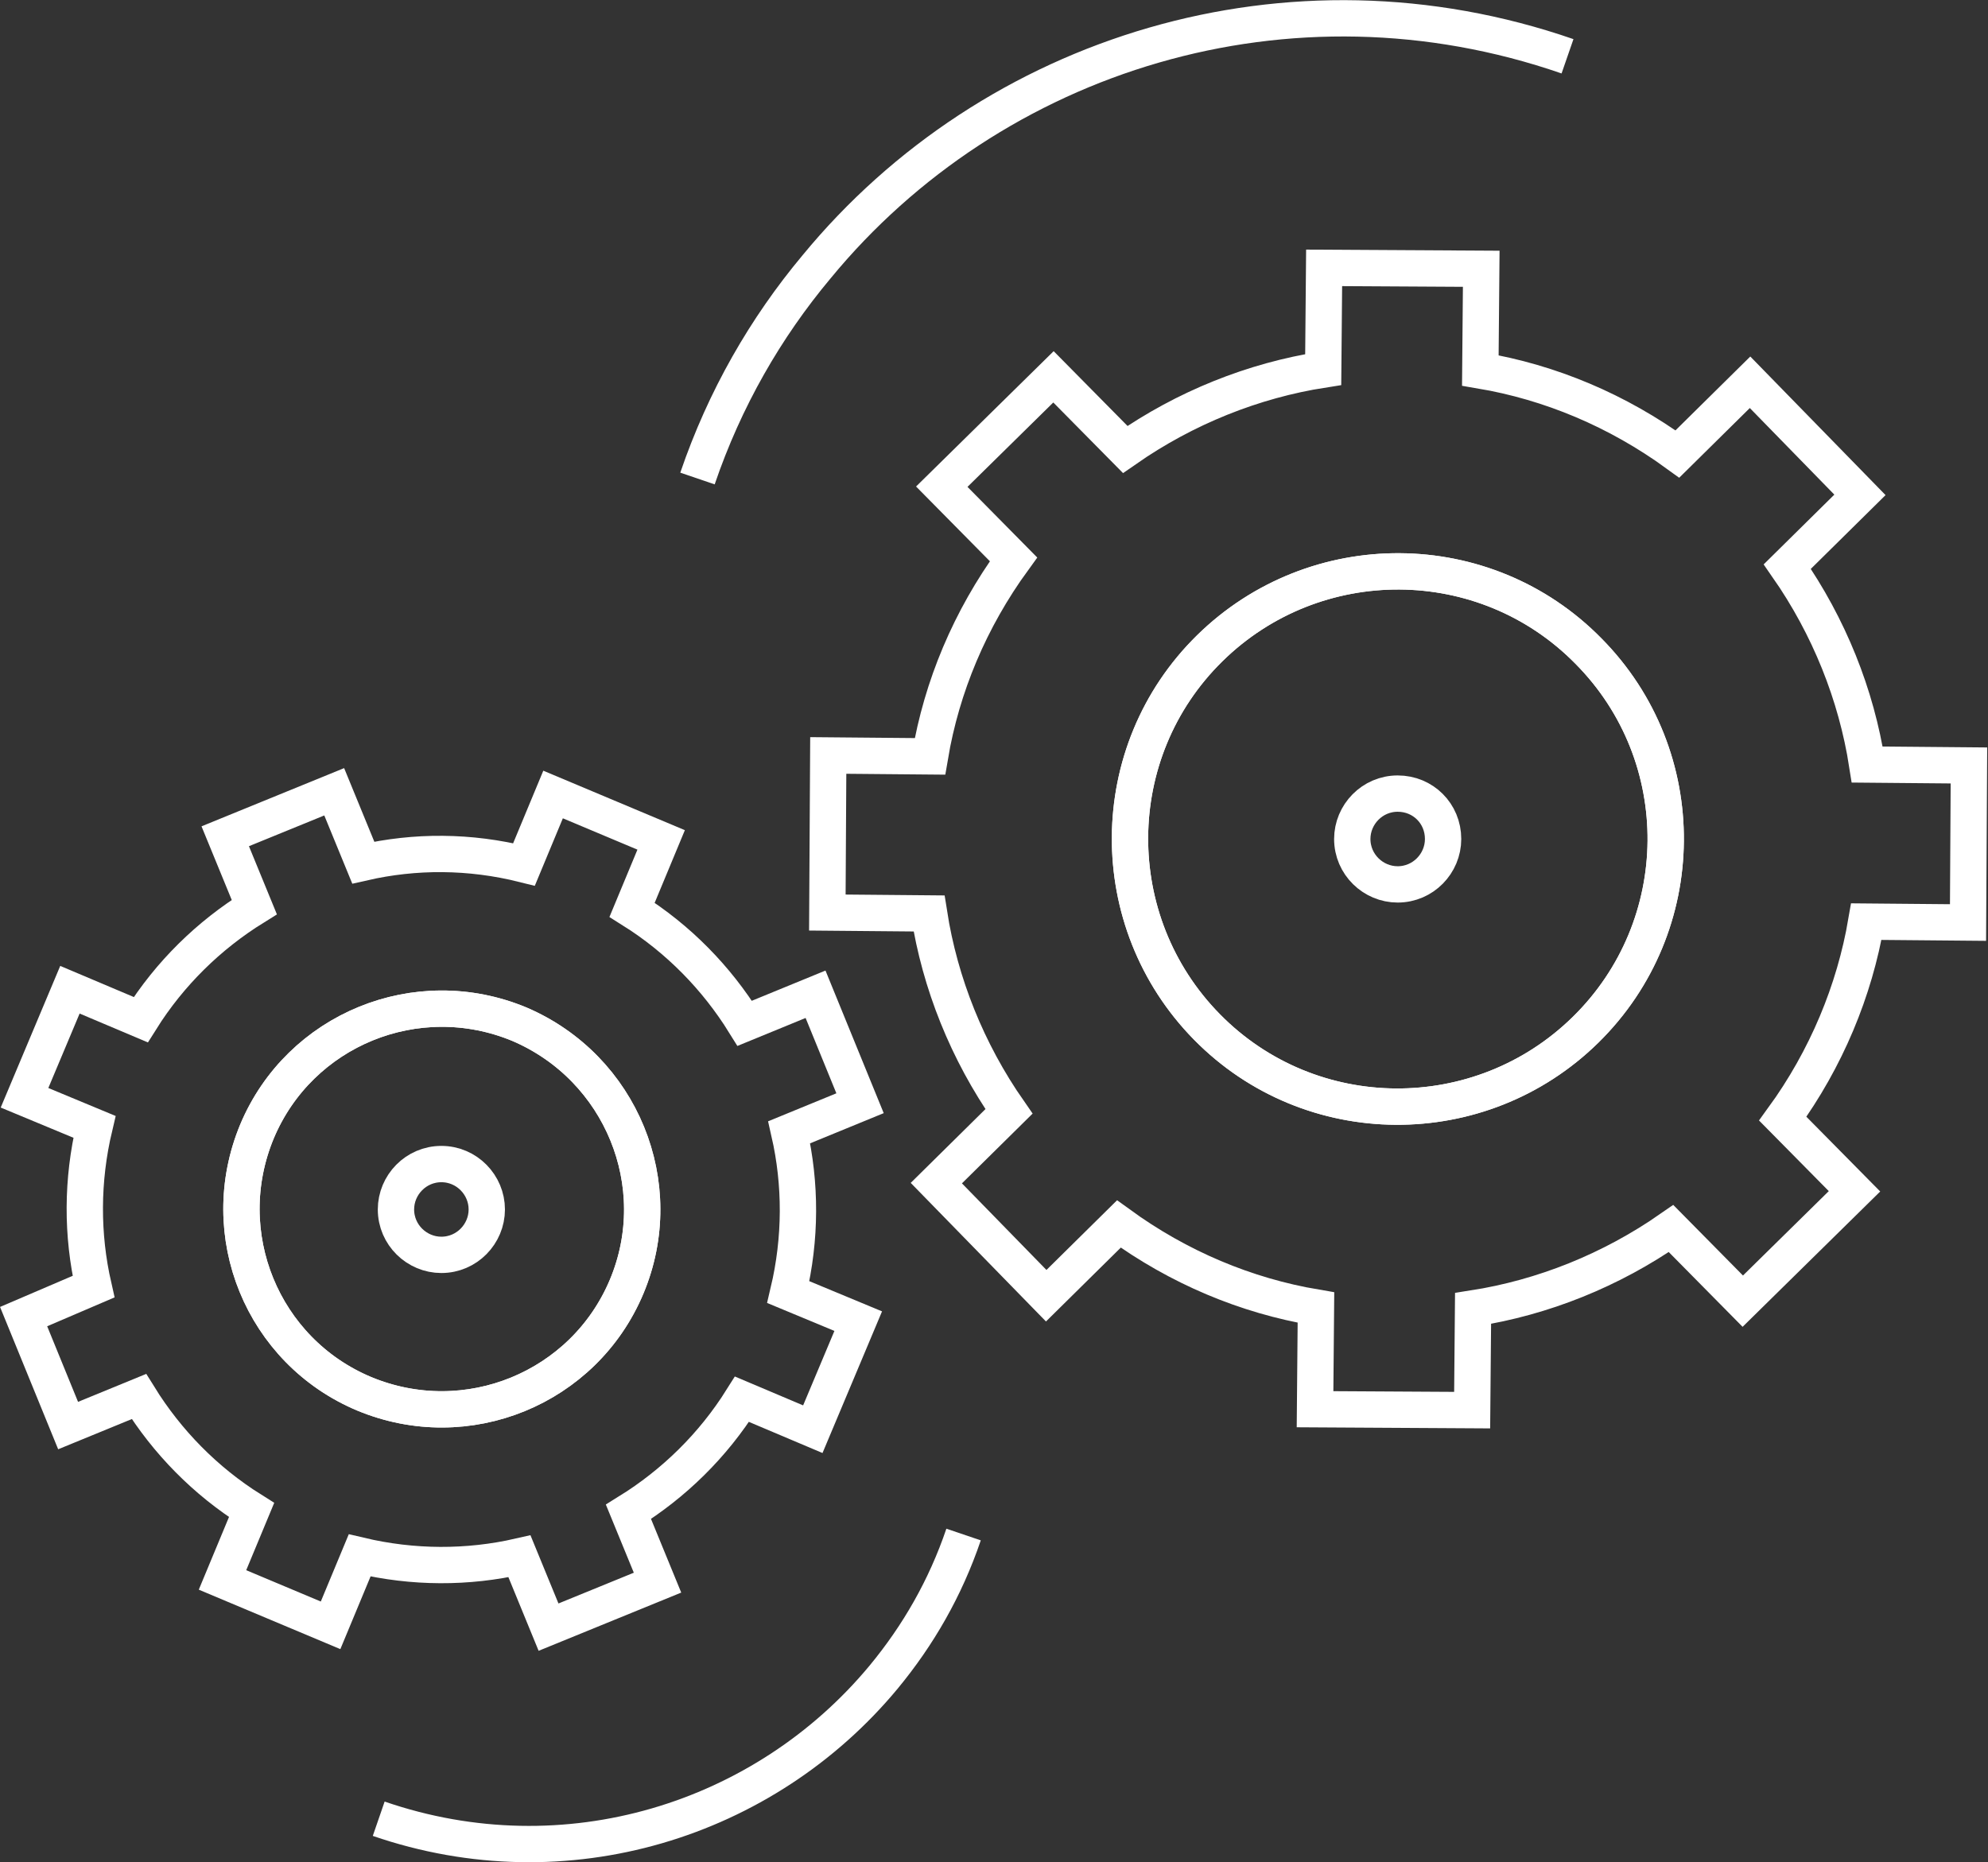 <?xml version="1.0" encoding="utf-8"?>
<!-- Generator: Adobe Illustrator 26.0.1, SVG Export Plug-In . SVG Version: 6.00 Build 0)  -->
<svg version="1.1" id="Layer_1" xmlns="http://www.w3.org/2000/svg" xmlns:xlink="http://www.w3.org/1999/xlink" x="0px" y="0px"
	 viewBox="0 0 218.9 205.1" style="enable-background:new 0 0 218.9 205.1;" xml:space="preserve">
<rect x="0" y="0" width="218.9" height="205.1" fill="#333333" stroke="none"/>
<style type="text/css">
	.st0{fill:none;stroke:#FFFFFF;stroke-width:4;stroke-miterlimit:10;}
</style>
<g>
	<path class="st0" d="M89.5,157.4l5-11.9l-7.7-3.2c1.4-5.9,1.4-11.9,0.1-17.6l7.8-3.2l-4.9-12l-7.8,3.2c-3.1-5-7.3-9.3-12.4-12.5
		l3.2-7.7l-11.9-5l-3.2,7.7C51.7,93.7,45.7,93.7,40,95l-3.2-7.8l-12,4.9l3.2,7.8c-5,3.1-9.3,7.3-12.5,12.4L7.7,109l-5,11.9l7.7,3.2
		c-1.4,5.9-1.4,11.9-0.1,17.6L2.6,145l4.9,12l7.8-3.2c3.1,5,7.3,9.3,12.4,12.5l-3.2,7.7l11.9,5l3.2-7.7c5.9,1.4,11.9,1.4,17.6,0.1
		l3.2,7.8l12-4.9l-3.2-7.8c5-3.1,9.3-7.3,12.5-12.4L89.5,157.4z"/>
	<path class="st0" d="M69,141.7c-4.7,11.2-17.6,16.5-28.9,11.8c-11.2-4.7-16.5-17.6-11.8-28.9c4.7-11.2,17.6-16.5,28.9-11.8
		C68.4,117.6,73.7,130.5,69,141.7z"/>
	<path class="st0" d="M174.6,113.4c-11.6,11.4-30.3,11.3-41.7-0.3c-11.4-11.6-11.3-30.3,0.3-41.7c11.6-11.4,30.3-11.3,41.7,0.3
		C186.4,83.3,186.2,102,174.6,113.4z"/>
	<g>
		<path class="st0" d="M106.1,169c-2,5.9-5,11.1-8.8,15.7c-13.1,15.8-35,22.7-55.6,15.6"/>
	</g>
	<path class="st0" d="M76.8,52.7c3-8.8,7.5-16.6,13.1-23.3C109.3,5.8,142-4.4,172.6,6.2"/>
	<g>
		<path class="st0" d="M69,141.7c-4.7,11.2-17.6,16.5-28.9,11.8c-11.2-4.7-16.5-17.6-11.8-28.9c4.7-11.2,17.6-16.5,28.9-11.8
			C68.4,117.6,73.7,130.5,69,141.7z"/>
	</g>
	<path class="st0" d="M205.5,101.5l11.2,0.1l0.1-17.3l-11.2-0.1c-1.2-7.7-4.2-15.2-8.8-21.8l8-7.9l-12.1-12.4l-8,7.9
		c-6.6-4.8-14-7.9-21.7-9.2l0.1-11.2l-17.3-0.1l-0.1,11.2c-7.7,1.2-15.2,4.2-21.8,8.8l-7.9-8l-12.3,12.1l7.9,8
		c-4.8,6.6-7.9,14-9.2,21.7l-11.2-0.1l-0.1,17.3l11.2,0.1c1.2,7.7,4.2,15.2,8.8,21.8l-8,7.9l12.1,12.4l8-7.9
		c6.6,4.8,14,7.9,21.7,9.2l-0.1,11.2l17.3,0.1l0.1-11.2c7.7-1.2,15.2-4.2,21.8-8.8l7.9,8l12.3-12.1l-7.9-8
		C201.1,116.6,204.2,109.1,205.5,101.5z M174.6,113.4c-11.6,11.4-30.3,11.3-41.7-0.3c-11.4-11.6-11.3-30.3,0.3-41.7
		c11.6-11.4,30.3-11.3,41.7,0.3C186.4,83.3,186.2,102,174.6,113.4z"/>
	<path class="st0" d="M158.9,92.4c0,2.7-2.2,5-5,5c-2.7,0-5-2.2-5-5c0-2.7,2.2-5,5-5C156.7,87.4,158.9,89.6,158.9,92.4z"/>
	<path class="st0" d="M53.6,133.2c0,2.7-2.2,5-5,5c-2.7,0-5-2.2-5-5c0-2.7,2.2-5,5-5C51.4,128.2,53.6,130.5,53.6,133.2z"/>
</g>
</svg>
